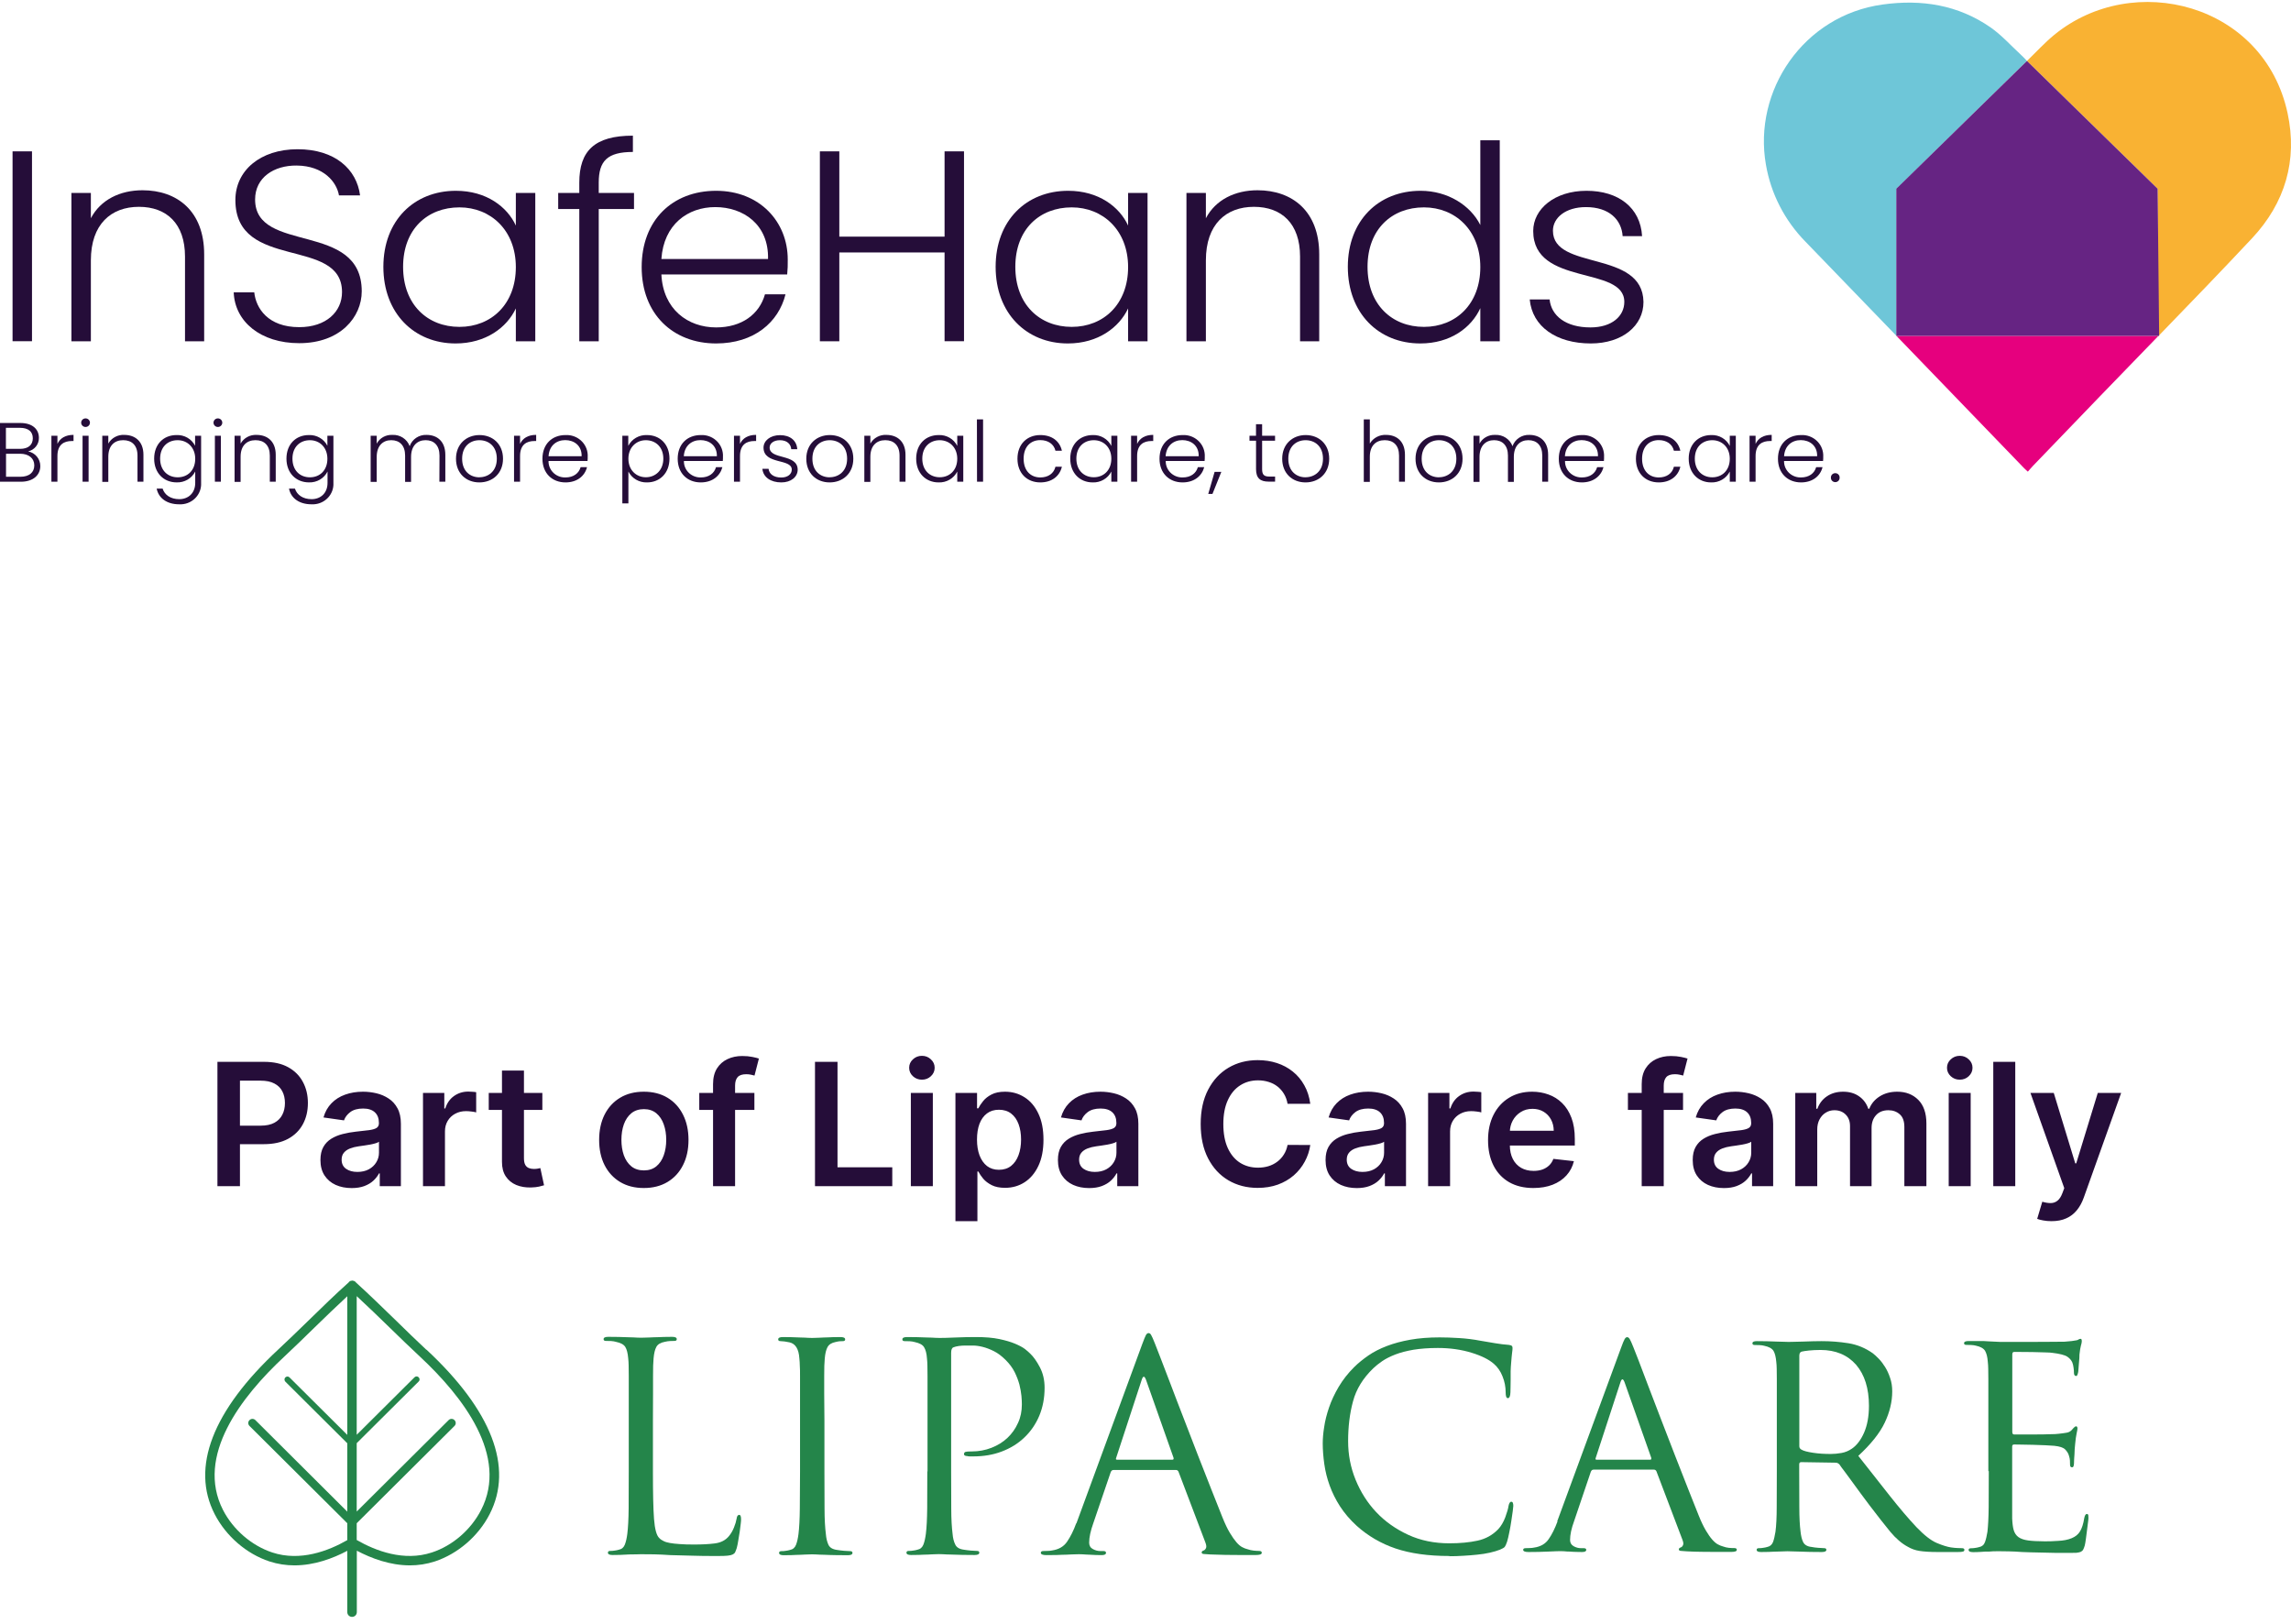 <svg width="268" height="190" viewBox="0 0 268 190" fill="none" xmlns="http://www.w3.org/2000/svg">
<path d="M25.435 138.748V124.202H30.889C32.007 124.202 32.944 124.41 33.702 124.827C34.464 125.244 35.039 125.817 35.428 126.546C35.821 127.27 36.017 128.094 36.017 129.017C36.017 129.95 35.821 130.779 35.428 131.503C35.035 132.228 34.455 132.798 33.688 133.215C32.92 133.627 31.976 133.833 30.854 133.833H27.239V131.667H30.499C31.152 131.667 31.687 131.553 32.104 131.326C32.52 131.098 32.828 130.786 33.027 130.388C33.231 129.99 33.332 129.534 33.332 129.017C33.332 128.501 33.231 128.047 33.027 127.654C32.828 127.261 32.518 126.955 32.097 126.738C31.68 126.515 31.142 126.404 30.484 126.404H28.07V138.748H25.435ZM41.136 138.968C40.445 138.968 39.822 138.845 39.268 138.598C38.719 138.347 38.283 137.978 37.961 137.49C37.644 137.003 37.485 136.401 37.485 135.686C37.485 135.071 37.599 134.562 37.826 134.159C38.054 133.757 38.364 133.435 38.757 133.194C39.15 132.952 39.592 132.77 40.085 132.647C40.582 132.519 41.096 132.427 41.626 132.37C42.265 132.303 42.784 132.244 43.181 132.192C43.579 132.135 43.868 132.05 44.048 131.936C44.233 131.818 44.325 131.636 44.325 131.39V131.347C44.325 130.812 44.166 130.398 43.849 130.104C43.532 129.811 43.075 129.664 42.478 129.664C41.849 129.664 41.349 129.801 40.98 130.076C40.615 130.35 40.369 130.675 40.241 131.049L37.841 130.708C38.03 130.045 38.342 129.491 38.778 129.046C39.214 128.596 39.746 128.26 40.376 128.037C41.006 127.81 41.702 127.696 42.464 127.696C42.99 127.696 43.513 127.758 44.034 127.881C44.555 128.004 45.03 128.208 45.461 128.492C45.892 128.771 46.238 129.152 46.498 129.635C46.763 130.118 46.896 130.722 46.896 131.446V138.748H44.424V137.249H44.339C44.183 137.552 43.963 137.836 43.679 138.101C43.399 138.362 43.047 138.572 42.62 138.733C42.199 138.89 41.704 138.968 41.136 138.968ZM41.804 137.079C42.32 137.079 42.767 136.977 43.146 136.773C43.525 136.565 43.816 136.29 44.02 135.949C44.228 135.608 44.332 135.237 44.332 134.834V133.549C44.252 133.615 44.114 133.677 43.92 133.733C43.731 133.79 43.518 133.84 43.281 133.883C43.044 133.925 42.81 133.963 42.578 133.996C42.346 134.029 42.145 134.058 41.974 134.081C41.591 134.133 41.247 134.219 40.944 134.337C40.641 134.455 40.402 134.621 40.227 134.834C40.052 135.043 39.964 135.312 39.964 135.644C39.964 136.117 40.137 136.475 40.483 136.716C40.828 136.958 41.269 137.079 41.804 137.079ZM49.481 138.748V127.838H51.974V129.657H52.088C52.287 129.027 52.627 128.542 53.11 128.201C53.598 127.855 54.154 127.682 54.779 127.682C54.922 127.682 55.08 127.689 55.255 127.704C55.435 127.713 55.584 127.73 55.703 127.753V130.118C55.594 130.08 55.421 130.047 55.184 130.019C54.952 129.986 54.727 129.969 54.51 129.969C54.041 129.969 53.619 130.071 53.245 130.275C52.876 130.473 52.585 130.75 52.372 131.106C52.159 131.461 52.052 131.87 52.052 132.334V138.748H49.481ZM63.444 127.838V129.827H57.173V127.838H63.444ZM58.721 125.225H61.292V135.466C61.292 135.812 61.344 136.077 61.449 136.262C61.557 136.442 61.7 136.565 61.875 136.631C62.05 136.697 62.244 136.731 62.457 136.731C62.618 136.731 62.765 136.719 62.897 136.695C63.035 136.671 63.139 136.65 63.21 136.631L63.643 138.641C63.506 138.688 63.309 138.74 63.054 138.797C62.803 138.854 62.495 138.887 62.13 138.897C61.486 138.916 60.906 138.819 60.39 138.606C59.874 138.388 59.465 138.052 59.162 137.597C58.863 137.142 58.717 136.574 58.721 135.892V125.225ZM75.314 138.961C74.249 138.961 73.325 138.726 72.544 138.258C71.763 137.789 71.157 137.133 70.726 136.29C70.3 135.447 70.087 134.463 70.087 133.336C70.087 132.209 70.3 131.222 70.726 130.374C71.157 129.526 71.763 128.868 72.544 128.4C73.325 127.931 74.249 127.696 75.314 127.696C76.379 127.696 77.303 127.931 78.084 128.4C78.865 128.868 79.469 129.526 79.895 130.374C80.326 131.222 80.541 132.209 80.541 133.336C80.541 134.463 80.326 135.447 79.895 136.29C79.469 137.133 78.865 137.789 78.084 138.258C77.303 138.726 76.379 138.961 75.314 138.961ZM75.328 136.901C75.906 136.901 76.389 136.742 76.777 136.425C77.165 136.103 77.454 135.672 77.644 135.133C77.838 134.593 77.935 133.991 77.935 133.329C77.935 132.661 77.838 132.057 77.644 131.517C77.454 130.973 77.165 130.54 76.777 130.218C76.389 129.896 75.906 129.735 75.328 129.735C74.736 129.735 74.244 129.896 73.851 130.218C73.463 130.54 73.171 130.973 72.977 131.517C72.788 132.057 72.693 132.661 72.693 133.329C72.693 133.991 72.788 134.593 72.977 135.133C73.171 135.672 73.463 136.103 73.851 136.425C74.244 136.742 74.736 136.901 75.328 136.901ZM88.249 127.838V129.827H81.8V127.838H88.249ZM83.412 138.748V126.809C83.412 126.075 83.564 125.464 83.867 124.976C84.175 124.489 84.587 124.124 85.103 123.883C85.619 123.641 86.192 123.52 86.821 123.52C87.266 123.52 87.662 123.556 88.007 123.627C88.353 123.698 88.609 123.762 88.775 123.819L88.263 125.807C88.154 125.774 88.017 125.741 87.851 125.708C87.686 125.67 87.501 125.651 87.297 125.651C86.819 125.651 86.481 125.767 86.282 125.999C86.088 126.226 85.99 126.553 85.99 126.979V138.748H83.412ZM95.337 138.748V124.202H97.972V136.539H104.378V138.748H95.337ZM106.551 138.748V127.838H109.123V138.748H106.551ZM107.844 126.29C107.437 126.29 107.087 126.155 106.793 125.885C106.499 125.611 106.353 125.282 106.353 124.898C106.353 124.51 106.499 124.181 106.793 123.911C107.087 123.636 107.437 123.499 107.844 123.499C108.256 123.499 108.606 123.636 108.895 123.911C109.189 124.181 109.336 124.51 109.336 124.898C109.336 125.282 109.189 125.611 108.895 125.885C108.606 126.155 108.256 126.29 107.844 126.29ZM111.766 142.838V127.838H114.295V129.642H114.444C114.576 129.377 114.763 129.096 115.005 128.797C115.246 128.494 115.573 128.236 115.985 128.023C116.397 127.805 116.923 127.696 117.562 127.696C118.405 127.696 119.165 127.912 119.842 128.343C120.523 128.769 121.063 129.401 121.461 130.239C121.863 131.072 122.065 132.095 122.065 133.307C122.065 134.505 121.868 135.523 121.475 136.361C121.082 137.199 120.547 137.838 119.87 138.279C119.193 138.719 118.426 138.939 117.569 138.939C116.944 138.939 116.425 138.835 116.013 138.627C115.602 138.418 115.27 138.168 115.019 137.874C114.773 137.576 114.581 137.294 114.444 137.029H114.337V142.838H111.766ZM114.288 133.293C114.288 133.999 114.387 134.616 114.586 135.147C114.79 135.677 115.081 136.091 115.46 136.39C115.843 136.683 116.307 136.83 116.852 136.83C117.42 136.83 117.896 136.678 118.279 136.375C118.663 136.068 118.951 135.649 119.146 135.118C119.344 134.583 119.444 133.975 119.444 133.293C119.444 132.616 119.347 132.015 119.153 131.489C118.959 130.963 118.67 130.552 118.286 130.253C117.903 129.955 117.424 129.806 116.852 129.806C116.302 129.806 115.836 129.95 115.452 130.239C115.069 130.528 114.778 130.933 114.579 131.454C114.385 131.974 114.288 132.588 114.288 133.293ZM127.406 138.968C126.714 138.968 126.092 138.845 125.538 138.598C124.988 138.347 124.553 137.978 124.231 137.49C123.914 137.003 123.755 136.401 123.755 135.686C123.755 135.071 123.869 134.562 124.096 134.159C124.323 133.757 124.633 133.435 125.026 133.194C125.419 132.952 125.862 132.77 126.354 132.647C126.852 132.519 127.365 132.427 127.896 132.37C128.535 132.303 129.053 132.244 129.451 132.192C129.849 132.135 130.138 132.05 130.317 131.936C130.502 131.818 130.594 131.636 130.594 131.39V131.347C130.594 130.812 130.436 130.398 130.119 130.104C129.801 129.811 129.344 129.664 128.748 129.664C128.118 129.664 127.619 129.801 127.249 130.076C126.885 130.35 126.638 130.675 126.511 131.049L124.11 130.708C124.299 130.045 124.612 129.491 125.048 129.046C125.483 128.596 126.016 128.26 126.646 128.037C127.275 127.81 127.971 127.696 128.734 127.696C129.259 127.696 129.782 127.758 130.303 127.881C130.824 128.004 131.3 128.208 131.731 128.492C132.162 128.771 132.507 129.152 132.768 129.635C133.033 130.118 133.165 130.722 133.165 131.446V138.748H130.694V137.249H130.609C130.452 137.552 130.232 137.836 129.948 138.101C129.669 138.362 129.316 138.572 128.89 138.733C128.469 138.89 127.974 138.968 127.406 138.968ZM128.073 137.079C128.589 137.079 129.037 136.977 129.415 136.773C129.794 136.565 130.085 136.29 130.289 135.949C130.497 135.608 130.602 135.237 130.602 134.834V133.549C130.521 133.615 130.384 133.677 130.19 133.733C130 133.79 129.787 133.84 129.55 133.883C129.314 133.925 129.079 133.963 128.847 133.996C128.615 134.029 128.414 134.058 128.244 134.081C127.86 134.133 127.517 134.219 127.214 134.337C126.911 134.455 126.672 134.621 126.496 134.834C126.321 135.043 126.234 135.312 126.234 135.644C126.234 136.117 126.406 136.475 126.752 136.716C127.098 136.958 127.538 137.079 128.073 137.079ZM153.276 129.11H150.619C150.544 128.674 150.404 128.288 150.2 127.952C149.997 127.611 149.743 127.322 149.44 127.086C149.137 126.849 148.792 126.671 148.403 126.553C148.02 126.43 147.606 126.368 147.161 126.368C146.37 126.368 145.669 126.567 145.058 126.965C144.447 127.358 143.969 127.936 143.624 128.698C143.278 129.455 143.105 130.381 143.105 131.475C143.105 132.588 143.278 133.525 143.624 134.287C143.974 135.045 144.452 135.618 145.058 136.006C145.669 136.39 146.367 136.581 147.153 136.581C147.589 136.581 147.996 136.525 148.375 136.411C148.759 136.293 149.102 136.12 149.405 135.892C149.713 135.665 149.971 135.386 150.179 135.054C150.392 134.723 150.539 134.344 150.619 133.918L153.276 133.932C153.176 134.624 152.961 135.272 152.629 135.878C152.303 136.484 151.874 137.019 151.344 137.483C150.813 137.943 150.193 138.302 149.483 138.563C148.773 138.819 147.984 138.946 147.118 138.946C145.839 138.946 144.698 138.65 143.695 138.059C142.691 137.467 141.9 136.612 141.322 135.495C140.745 134.377 140.456 133.037 140.456 131.475C140.456 129.908 140.747 128.568 141.33 127.455C141.912 126.338 142.705 125.483 143.709 124.891C144.713 124.299 145.849 124.003 147.118 124.003C147.928 124.003 148.68 124.117 149.376 124.344C150.072 124.571 150.693 124.905 151.237 125.346C151.782 125.781 152.229 126.316 152.58 126.951C152.935 127.58 153.167 128.3 153.276 129.11ZM158.714 138.968C158.023 138.968 157.4 138.845 156.846 138.598C156.297 138.347 155.861 137.978 155.539 137.49C155.222 137.003 155.064 136.401 155.064 135.686C155.064 135.071 155.177 134.562 155.404 134.159C155.632 133.757 155.942 133.435 156.335 133.194C156.728 132.952 157.171 132.77 157.663 132.647C158.16 132.519 158.674 132.427 159.204 132.37C159.843 132.303 160.362 132.244 160.76 132.192C161.157 132.135 161.446 132.05 161.626 131.936C161.811 131.818 161.903 131.636 161.903 131.39V131.347C161.903 130.812 161.744 130.398 161.427 130.104C161.11 129.811 160.653 129.664 160.056 129.664C159.427 129.664 158.927 129.801 158.558 130.076C158.193 130.35 157.947 130.675 157.819 131.049L155.419 130.708C155.608 130.045 155.921 129.491 156.356 129.046C156.792 128.596 157.324 128.26 157.954 128.037C158.584 127.81 159.28 127.696 160.042 127.696C160.568 127.696 161.091 127.758 161.612 127.881C162.133 128.004 162.609 128.208 163.039 128.492C163.47 128.771 163.816 129.152 164.076 129.635C164.342 130.118 164.474 130.722 164.474 131.446V138.748H162.002V137.249H161.917C161.761 137.552 161.541 137.836 161.257 138.101C160.977 138.362 160.625 138.572 160.199 138.733C159.777 138.89 159.282 138.968 158.714 138.968ZM159.382 137.079C159.898 137.079 160.345 136.977 160.724 136.773C161.103 136.565 161.394 136.29 161.598 135.949C161.806 135.608 161.91 135.237 161.91 134.834V133.549C161.83 133.615 161.692 133.677 161.498 133.733C161.309 133.79 161.096 133.84 160.859 133.883C160.622 133.925 160.388 133.963 160.156 133.996C159.924 134.029 159.723 134.058 159.552 134.081C159.169 134.133 158.825 134.219 158.522 134.337C158.219 134.455 157.98 134.621 157.805 134.834C157.63 135.043 157.542 135.312 157.542 135.644C157.542 136.117 157.715 136.475 158.061 136.716C158.406 136.958 158.847 137.079 159.382 137.079ZM167.059 138.748V127.838H169.552V129.657H169.666C169.865 129.027 170.206 128.542 170.689 128.201C171.176 127.855 171.733 127.682 172.358 127.682C172.5 127.682 172.658 127.689 172.833 127.704C173.013 127.713 173.163 127.73 173.281 127.753V130.118C173.172 130.08 172.999 130.047 172.762 130.019C172.53 129.986 172.306 129.969 172.088 129.969C171.619 129.969 171.198 130.071 170.824 130.275C170.454 130.473 170.163 130.75 169.95 131.106C169.737 131.461 169.63 131.87 169.63 132.334V138.748H167.059ZM179.369 138.961C178.276 138.961 177.331 138.733 176.536 138.279C175.745 137.82 175.136 137.171 174.71 136.333C174.284 135.49 174.071 134.498 174.071 133.357C174.071 132.235 174.284 131.25 174.71 130.402C175.141 129.55 175.742 128.887 176.514 128.414C177.286 127.936 178.193 127.696 179.234 127.696C179.907 127.696 180.541 127.805 181.138 128.023C181.739 128.236 182.269 128.568 182.729 129.017C183.193 129.467 183.557 130.04 183.822 130.736C184.088 131.427 184.22 132.251 184.22 133.208V133.996H175.278V132.263H181.756C181.751 131.771 181.644 131.333 181.436 130.949C181.228 130.561 180.937 130.256 180.562 130.033C180.193 129.811 179.762 129.699 179.27 129.699C178.744 129.699 178.283 129.827 177.885 130.083C177.487 130.334 177.177 130.665 176.955 131.077C176.737 131.484 176.625 131.932 176.621 132.419V133.932C176.621 134.567 176.737 135.111 176.969 135.566C177.201 136.016 177.525 136.361 177.942 136.603C178.358 136.839 178.846 136.958 179.405 136.958C179.779 136.958 180.117 136.906 180.42 136.802C180.723 136.693 180.986 136.534 181.209 136.326C181.431 136.117 181.599 135.859 181.713 135.552L184.114 135.821C183.962 136.456 183.673 137.01 183.247 137.483C182.826 137.952 182.286 138.317 181.628 138.577C180.97 138.833 180.217 138.961 179.369 138.961ZM196.882 127.838V129.827H190.433V127.838H196.882ZM192.045 138.748V126.809C192.045 126.075 192.197 125.464 192.5 124.976C192.807 124.489 193.219 124.124 193.735 123.883C194.252 123.641 194.824 123.52 195.454 123.52C195.899 123.52 196.295 123.556 196.64 123.627C196.986 123.698 197.242 123.762 197.407 123.819L196.896 125.807C196.787 125.774 196.65 125.741 196.484 125.708C196.318 125.67 196.134 125.651 195.93 125.651C195.452 125.651 195.113 125.767 194.914 125.999C194.72 126.226 194.623 126.553 194.623 126.979V138.748H192.045ZM201.663 138.968C200.972 138.968 200.349 138.845 199.795 138.598C199.246 138.347 198.811 137.978 198.489 137.49C198.171 137.003 198.013 136.401 198.013 135.686C198.013 135.071 198.126 134.562 198.354 134.159C198.581 133.757 198.891 133.435 199.284 133.194C199.677 132.952 200.12 132.77 200.612 132.647C201.109 132.519 201.623 132.427 202.153 132.37C202.793 132.303 203.311 132.244 203.709 132.192C204.107 132.135 204.395 132.05 204.575 131.936C204.76 131.818 204.852 131.636 204.852 131.39V131.347C204.852 130.812 204.694 130.398 204.376 130.104C204.059 129.811 203.602 129.664 203.006 129.664C202.376 129.664 201.876 129.801 201.507 130.076C201.143 130.35 200.896 130.675 200.768 131.049L198.368 130.708C198.557 130.045 198.87 129.491 199.305 129.046C199.741 128.596 200.274 128.26 200.903 128.037C201.533 127.81 202.229 127.696 202.991 127.696C203.517 127.696 204.04 127.758 204.561 127.881C205.082 128.004 205.558 128.208 205.989 128.492C206.42 128.771 206.765 129.152 207.026 129.635C207.291 130.118 207.423 130.722 207.423 131.446V138.748H204.952V137.249H204.866C204.71 137.552 204.49 137.836 204.206 138.101C203.927 138.362 203.574 138.572 203.148 138.733C202.726 138.89 202.232 138.968 201.663 138.968ZM202.331 137.079C202.847 137.079 203.295 136.977 203.673 136.773C204.052 136.565 204.343 136.29 204.547 135.949C204.755 135.608 204.859 135.237 204.859 134.834V133.549C204.779 133.615 204.642 133.677 204.447 133.733C204.258 133.79 204.045 133.84 203.808 133.883C203.571 133.925 203.337 133.963 203.105 133.996C202.873 134.029 202.672 134.058 202.501 134.081C202.118 134.133 201.775 134.219 201.472 134.337C201.169 134.455 200.929 134.621 200.754 134.834C200.579 135.043 200.491 135.312 200.491 135.644C200.491 136.117 200.664 136.475 201.01 136.716C201.356 136.958 201.796 137.079 202.331 137.079ZM210.009 138.748V127.838H212.466V129.692H212.594C212.821 129.067 213.197 128.579 213.723 128.229C214.249 127.874 214.876 127.696 215.605 127.696C216.344 127.696 216.966 127.876 217.473 128.236C217.984 128.591 218.344 129.077 218.553 129.692H218.666C218.908 129.086 219.315 128.603 219.888 128.243C220.465 127.879 221.15 127.696 221.94 127.696C222.944 127.696 223.763 128.014 224.398 128.648C225.032 129.283 225.349 130.208 225.349 131.425V138.748H222.771V131.823C222.771 131.146 222.591 130.651 222.232 130.338C221.872 130.021 221.431 129.863 220.911 129.863C220.29 129.863 219.805 130.057 219.455 130.445C219.109 130.829 218.936 131.328 218.936 131.944V138.748H216.415V131.716C216.415 131.153 216.244 130.703 215.903 130.367C215.567 130.031 215.127 129.863 214.582 129.863C214.213 129.863 213.877 129.957 213.574 130.147C213.271 130.331 213.029 130.594 212.849 130.935C212.67 131.271 212.58 131.664 212.58 132.114V138.748H210.009ZM227.958 138.748V127.838H230.529V138.748H227.958ZM229.25 126.29C228.843 126.29 228.493 126.155 228.199 125.885C227.906 125.611 227.759 125.282 227.759 124.898C227.759 124.51 227.906 124.181 228.199 123.911C228.493 123.636 228.843 123.499 229.25 123.499C229.662 123.499 230.013 123.636 230.301 123.911C230.595 124.181 230.742 124.51 230.742 124.898C230.742 125.282 230.595 125.611 230.301 125.885C230.013 126.155 229.662 126.29 229.25 126.29ZM235.744 124.202V138.748H233.173V124.202H235.744ZM239.985 142.838C239.635 142.838 239.311 142.81 239.012 142.753C238.719 142.701 238.484 142.64 238.309 142.569L238.906 140.566C239.28 140.675 239.614 140.727 239.907 140.722C240.201 140.717 240.459 140.625 240.681 140.445C240.909 140.27 241.1 139.976 241.257 139.564L241.477 138.975L237.521 127.838H240.248L242.762 136.077H242.876L245.397 127.838H248.132L243.764 140.069C243.56 140.646 243.29 141.141 242.954 141.553C242.618 141.97 242.206 142.287 241.718 142.505C241.235 142.727 240.658 142.838 239.985 142.838Z" fill="#250D39"/>
<g clip-path="url(#clip0_2318_1315)">
<path d="M49.872 157.879C48.705 156.795 47.538 155.647 46.358 154.498C44.801 152.989 43.206 151.428 41.624 149.996C41.624 149.996 41.624 149.983 41.624 149.97C41.611 149.957 41.585 149.944 41.572 149.931C41.52 149.893 41.468 149.854 41.404 149.828C41.391 149.828 41.365 149.828 41.339 149.815C41.3 149.815 41.261 149.802 41.222 149.79C41.222 149.79 41.222 149.79 41.209 149.79C41.17 149.79 41.131 149.79 41.092 149.815C41.079 149.815 41.053 149.815 41.041 149.828C41.028 149.828 41.014 149.828 40.989 149.828C40.963 149.828 40.95 149.854 40.924 149.867C40.885 149.893 40.846 149.919 40.807 149.957C40.807 149.957 40.807 149.97 40.807 149.983C39.225 151.402 37.617 152.963 36.074 154.473C34.894 155.621 33.713 156.769 32.546 157.853C24.856 165 22.301 171.657 25.115 177.114C26.438 179.682 28.824 181.746 31.509 182.636C32.494 182.958 33.48 183.1 34.44 183.1C36.774 183.1 38.94 182.288 40.626 181.397V188.57C40.626 188.88 40.872 189.125 41.183 189.125C41.494 189.125 41.741 188.88 41.741 188.57V181.385C43.44 182.275 45.605 183.1 47.953 183.1C48.912 183.1 49.898 182.958 50.883 182.636C53.555 181.746 55.954 179.694 57.277 177.114C60.091 171.644 57.536 164.987 49.885 157.866M31.846 181.591C29.434 180.791 27.281 178.933 26.088 176.624C22.859 170.315 28.202 163.387 33.26 158.678C34.427 157.582 35.62 156.434 36.8 155.273C38.058 154.047 39.342 152.808 40.626 151.622V167.838L33.869 161.117C33.739 160.975 33.519 160.975 33.376 161.117C33.246 161.246 33.246 161.465 33.376 161.607L40.626 168.819V176.818L29.875 166.11C29.68 165.916 29.382 165.916 29.187 166.11C28.993 166.303 28.993 166.6 29.187 166.793L40.626 178.172V180.146C38.421 181.41 35.114 182.675 31.846 181.591ZM56.278 176.624C55.085 178.946 52.932 180.804 50.52 181.591C47.239 182.675 43.932 181.397 41.728 180.133V178.172L53.166 166.793C53.36 166.6 53.36 166.303 53.166 166.11C52.971 165.916 52.673 165.916 52.478 166.11L41.728 176.805V168.806L48.977 161.594C49.12 161.465 49.12 161.246 48.977 161.104C48.847 160.962 48.627 160.962 48.484 161.104L41.728 167.825V151.609C43.012 152.796 44.309 154.047 45.579 155.285C46.773 156.447 47.953 157.595 49.12 158.678C54.177 163.387 59.52 170.328 56.278 176.624Z" fill="#24854A"/>
<path d="M76.379 166.187V172.186C76.379 174.663 76.418 176.495 76.508 177.682C76.599 178.869 76.807 179.617 77.118 179.901C77.248 180.043 77.416 180.159 77.611 180.249C77.805 180.352 78.052 180.43 78.363 180.481C78.674 180.533 79.05 180.585 79.517 180.61C79.984 180.649 80.542 180.662 81.19 180.662C82.098 180.662 82.902 180.623 83.615 180.533C84.328 180.443 84.886 180.159 85.288 179.656C85.508 179.385 85.703 179.062 85.859 178.675C86.014 178.288 86.118 177.94 86.17 177.63C86.209 177.334 86.312 177.192 86.481 177.192C86.611 177.192 86.689 177.359 86.689 177.695C86.689 177.785 86.689 177.966 86.65 178.237C86.624 178.508 86.585 178.817 86.533 179.153C86.481 179.488 86.416 179.836 86.364 180.185C86.312 180.533 86.248 180.83 86.183 181.075C86.118 181.281 86.053 181.436 86.001 181.552C85.949 181.668 85.846 181.759 85.716 181.823C85.586 181.888 85.379 181.939 85.12 181.965C84.86 181.991 84.51 182.004 84.056 182.004C82.837 182.004 81.774 182.004 80.866 181.965C79.958 181.939 79.154 181.926 78.428 181.901C77.702 181.849 77.066 181.823 76.534 181.81C75.99 181.81 75.471 181.797 74.978 181.797C74.913 181.797 74.745 181.797 74.485 181.81C74.226 181.81 73.928 181.823 73.591 181.823C73.253 181.849 72.903 181.862 72.553 181.875C72.203 181.875 71.905 181.888 71.658 181.888C71.295 181.888 71.114 181.797 71.114 181.617C71.114 181.475 71.204 181.41 71.386 181.41C71.542 181.41 71.71 181.41 71.892 181.372C72.073 181.346 72.242 181.32 72.397 181.268C72.735 181.204 72.968 180.997 73.098 180.662C73.228 180.327 73.318 179.914 73.383 179.411C73.474 178.688 73.526 177.695 73.539 176.43C73.539 175.166 73.552 173.721 73.552 172.096V160.949C73.552 160.446 73.552 160.033 73.539 159.736C73.539 159.427 73.513 159.143 73.487 158.872C73.435 158.291 73.331 157.853 73.15 157.556C72.968 157.259 72.592 157.066 72.034 156.95C71.892 156.911 71.71 156.872 71.477 156.859C71.243 156.859 71.036 156.846 70.88 156.846C70.699 156.846 70.608 156.782 70.608 156.64C70.608 156.459 70.79 156.369 71.153 156.369C71.542 156.369 71.944 156.369 72.372 156.382C72.8 156.395 73.202 156.408 73.578 156.421C73.954 156.421 74.265 156.447 74.524 156.459C74.784 156.459 74.939 156.472 74.978 156.472C75.017 156.472 75.199 156.472 75.484 156.459C75.782 156.459 76.119 156.434 76.496 156.421C76.885 156.421 77.274 156.395 77.663 156.382C78.052 156.382 78.376 156.369 78.622 156.369C78.985 156.369 79.167 156.459 79.167 156.64C79.167 156.782 79.076 156.846 78.895 156.846C78.778 156.846 78.622 156.846 78.402 156.859C78.181 156.872 77.974 156.898 77.779 156.95C77.287 157.04 76.949 157.234 76.781 157.543C76.612 157.853 76.508 158.291 76.457 158.872C76.431 159.143 76.418 159.427 76.405 159.736C76.405 160.033 76.392 160.446 76.392 160.949V162.962" fill="#24854A"/>
<path d="M96.441 166.187V172.122C96.441 173.734 96.441 175.192 96.454 176.456C96.454 177.721 96.519 178.727 96.61 179.437C96.648 179.927 96.752 180.352 96.908 180.688C97.064 181.023 97.401 181.23 97.919 181.294C98.166 181.333 98.438 181.372 98.749 181.397C99.061 181.423 99.281 181.436 99.45 181.436C99.631 181.436 99.722 181.501 99.722 181.643C99.722 181.823 99.54 181.914 99.177 181.914C98.698 181.914 98.231 181.914 97.751 181.901C97.271 181.901 96.843 181.875 96.441 181.862C96.039 181.862 95.715 181.836 95.455 181.823C95.196 181.823 95.04 181.81 95.001 181.81C94.963 181.81 94.807 181.81 94.548 181.823C94.288 181.823 93.99 181.849 93.653 181.862C93.316 181.862 92.966 181.888 92.602 181.901C92.239 181.901 91.941 181.914 91.682 181.914C91.319 181.914 91.137 181.823 91.137 181.643C91.137 181.501 91.228 181.436 91.409 181.436C91.565 181.436 91.734 181.436 91.915 181.397C92.097 181.372 92.265 181.346 92.421 181.294C92.758 181.23 92.991 181.023 93.121 180.688C93.251 180.352 93.342 179.94 93.406 179.437C93.497 178.714 93.549 177.721 93.562 176.456C93.562 175.192 93.588 173.747 93.588 172.122V160.975C93.588 160.472 93.588 160.059 93.562 159.762C93.562 159.453 93.536 159.169 93.51 158.898C93.445 157.801 93.056 157.169 92.356 157.014C92.174 156.976 91.98 156.937 91.785 156.911C91.578 156.885 91.422 156.872 91.305 156.872C91.124 156.872 91.033 156.808 91.033 156.666C91.033 156.485 91.215 156.395 91.578 156.395C91.85 156.395 92.174 156.395 92.564 156.408C92.953 156.421 93.316 156.434 93.653 156.447C93.99 156.447 94.288 156.472 94.548 156.485C94.807 156.485 94.963 156.498 95.001 156.498C95.04 156.498 95.196 156.498 95.455 156.485C95.715 156.485 96.013 156.46 96.35 156.447C96.687 156.447 97.037 156.421 97.401 156.408C97.764 156.408 98.062 156.395 98.321 156.395C98.684 156.395 98.866 156.485 98.866 156.666C98.866 156.808 98.775 156.872 98.594 156.872C98.477 156.872 98.36 156.872 98.231 156.885C98.101 156.898 97.945 156.924 97.738 156.976C97.284 157.066 96.973 157.259 96.804 157.569C96.635 157.879 96.532 158.317 96.48 158.898C96.454 159.169 96.441 159.453 96.428 159.762C96.428 160.059 96.415 160.472 96.415 160.975V162.988" fill="#24854A"/>
<path d="M108.501 172.122V160.975C108.501 160.472 108.501 160.059 108.488 159.762C108.488 159.453 108.463 159.169 108.437 158.898C108.398 158.317 108.281 157.879 108.099 157.582C107.918 157.285 107.542 157.092 106.984 156.976C106.841 156.937 106.66 156.898 106.426 156.885C106.193 156.885 105.986 156.872 105.83 156.872C105.648 156.872 105.558 156.808 105.558 156.666C105.558 156.485 105.739 156.395 106.102 156.395C106.478 156.395 106.893 156.395 107.308 156.408C107.723 156.421 108.125 156.434 108.488 156.447C108.865 156.447 109.176 156.472 109.435 156.485C109.695 156.485 109.863 156.498 109.928 156.498C110.317 156.498 110.914 156.485 111.756 156.447C112.586 156.408 113.403 156.395 114.195 156.395C115.258 156.395 116.153 156.472 116.892 156.627C117.631 156.782 118.241 156.963 118.733 157.169C119.226 157.376 119.615 157.582 119.888 157.788C120.16 158.008 120.367 158.175 120.497 158.317C120.886 158.679 121.262 159.207 121.638 159.917C122.014 160.627 122.196 161.426 122.196 162.33C122.196 163.516 121.988 164.613 121.573 165.606C121.158 166.587 120.575 167.438 119.823 168.148C119.084 168.858 118.202 169.399 117.177 169.786C116.166 170.173 115.05 170.354 113.857 170.354H113.494C113.352 170.354 113.235 170.354 113.144 170.315C113.053 170.315 112.975 170.302 112.885 170.264C112.807 170.225 112.768 170.173 112.768 170.083C112.768 169.954 112.833 169.864 112.95 169.825C113.079 169.786 113.313 169.774 113.676 169.774C114.493 169.774 115.258 169.632 115.984 169.348C116.71 169.064 117.333 168.677 117.852 168.187C118.37 167.696 118.785 167.116 119.084 166.445C119.395 165.787 119.537 165.052 119.537 164.278C119.537 164.007 119.524 163.671 119.486 163.271C119.447 162.871 119.369 162.433 119.252 161.955C119.122 161.478 118.941 161.001 118.695 160.498C118.448 160.007 118.098 159.53 117.644 159.078C117.19 158.627 116.736 158.279 116.269 158.046C115.803 157.814 115.362 157.646 114.947 157.543C114.532 157.44 114.156 157.388 113.805 157.388H112.988C112.69 157.388 112.418 157.401 112.158 157.44C111.899 157.479 111.692 157.53 111.536 157.595C111.354 157.659 111.264 157.879 111.264 158.24V172.096C111.264 173.708 111.264 175.166 111.277 176.431C111.277 177.695 111.341 178.701 111.432 179.411C111.471 179.901 111.575 180.327 111.744 180.662C111.899 180.998 112.236 181.204 112.755 181.268C113.001 181.307 113.274 181.346 113.585 181.372C113.896 181.397 114.117 181.41 114.285 181.41C114.467 181.41 114.558 181.475 114.558 181.617C114.558 181.797 114.376 181.888 114.013 181.888C113.533 181.888 113.066 181.888 112.586 181.875C112.107 181.862 111.679 181.849 111.277 181.836C110.875 181.836 110.55 181.81 110.291 181.797C110.032 181.797 109.876 181.785 109.837 181.785C109.811 181.785 109.682 181.785 109.435 181.797C109.189 181.797 108.89 181.823 108.553 181.836C108.216 181.836 107.866 181.862 107.503 181.875C107.14 181.875 106.841 181.888 106.582 181.888C106.219 181.888 106.037 181.797 106.037 181.617C106.037 181.475 106.128 181.41 106.31 181.41C106.465 181.41 106.634 181.41 106.816 181.372C106.997 181.346 107.166 181.32 107.321 181.268C107.658 181.204 107.892 180.998 108.022 180.662C108.151 180.327 108.242 179.914 108.307 179.411C108.398 178.688 108.45 177.695 108.463 176.431C108.463 175.166 108.475 173.721 108.475 172.096" fill="#24854A"/>
<path d="M125.918 178.185L133.608 157.246C133.815 156.692 133.958 156.33 134.049 156.163C134.14 156.008 134.243 155.931 134.36 155.931C134.477 155.931 134.581 156.008 134.658 156.15C134.749 156.292 134.892 156.627 135.099 157.143C135.19 157.363 135.398 157.904 135.722 158.743C136.046 159.582 136.448 160.614 136.915 161.852C137.382 163.078 137.887 164.42 138.458 165.877C139.016 167.335 139.586 168.78 140.131 170.212C140.689 171.644 141.22 172.999 141.726 174.276C142.232 175.553 142.66 176.624 142.997 177.475C143.295 178.211 143.581 178.83 143.866 179.295C144.151 179.772 144.411 180.133 144.644 180.404C144.877 180.675 145.111 180.868 145.318 180.972C145.539 181.088 145.733 181.165 145.915 181.204C146.161 181.294 146.408 181.346 146.641 181.372C146.875 181.397 147.082 181.41 147.264 181.41C147.484 181.41 147.601 181.475 147.601 181.617C147.601 181.733 147.536 181.797 147.393 181.836C147.264 181.875 147.095 181.888 146.913 181.888H144.929C144.449 181.888 143.918 181.888 143.334 181.875C142.764 181.862 142.18 181.849 141.583 181.823C141.272 181.797 141.013 181.784 140.844 181.772C140.663 181.772 140.572 181.694 140.572 181.591C140.572 181.488 140.65 181.397 140.805 181.359C140.922 181.32 141.013 181.217 141.078 181.075C141.143 180.933 141.117 180.727 141.013 180.443L137.862 172.147C137.797 172.005 137.693 171.941 137.55 171.941H130.262C130.106 171.941 129.99 172.031 129.925 172.212L127.889 178.185C127.578 179.062 127.409 179.811 127.409 180.443C127.409 180.778 127.552 181.036 127.837 181.191C128.122 181.346 128.408 181.423 128.706 181.423H129.043C129.277 181.423 129.38 181.488 129.38 181.63C129.38 181.81 129.212 181.901 128.874 181.901C128.667 181.901 128.434 181.901 128.161 181.888C127.889 181.875 127.63 181.862 127.383 181.849C127.137 181.849 126.903 181.823 126.683 181.81C126.462 181.81 126.32 181.797 126.229 181.797C126.138 181.797 125.97 181.797 125.71 181.81C125.451 181.81 125.14 181.836 124.777 181.849C124.413 181.849 124.024 181.875 123.622 181.888C123.22 181.888 122.805 181.901 122.403 181.901C121.975 181.901 121.755 181.81 121.755 181.63C121.755 181.488 121.859 181.423 122.066 181.423C122.183 181.423 122.338 181.423 122.546 181.41C122.753 181.41 122.922 181.385 123.052 181.359C123.843 181.243 124.439 180.907 124.828 180.327C125.217 179.759 125.581 179.049 125.892 178.185M130.664 170.741H137.135C137.278 170.741 137.317 170.664 137.278 170.509L134.062 161.401C133.88 160.91 133.712 160.91 133.556 161.401L130.573 170.509C130.508 170.664 130.534 170.741 130.677 170.741" fill="#24854A"/>
<path d="M169.543 182.004C167.066 182.004 164.978 181.707 163.254 181.126C161.542 180.546 160.024 179.656 158.715 178.482C157.924 177.759 157.275 176.998 156.756 176.198C156.238 175.398 155.836 174.573 155.537 173.747C155.239 172.921 155.032 172.083 154.915 171.244C154.798 170.406 154.733 169.593 154.733 168.819C154.733 168.277 154.785 167.632 154.902 166.909C155.006 166.187 155.2 165.426 155.473 164.626C155.745 163.826 156.121 163.026 156.601 162.213C157.081 161.401 157.69 160.626 158.403 159.917C158.883 159.44 159.441 158.988 160.076 158.549C160.712 158.111 161.425 157.75 162.242 157.44C163.046 157.13 163.967 156.885 164.978 156.705C165.99 156.524 167.144 156.434 168.402 156.434C169.063 156.434 169.816 156.459 170.671 156.511C171.527 156.563 172.357 156.666 173.161 156.821C173.797 156.924 174.38 157.027 174.912 157.117C175.444 157.208 175.975 157.272 176.507 157.311C176.689 157.337 176.793 157.375 176.857 157.427C176.909 157.479 176.935 157.569 176.935 157.672C176.935 157.801 176.922 157.995 176.883 158.24C176.844 158.485 176.818 158.911 176.767 159.491C176.741 159.749 176.728 160.046 176.715 160.394C176.715 160.73 176.715 161.065 176.715 161.388C176.715 161.71 176.715 162.007 176.702 162.265C176.702 162.523 176.689 162.716 176.689 162.858C176.676 163.31 176.572 163.542 176.39 163.542C176.209 163.542 176.131 163.31 176.131 162.858C176.131 162.226 176.014 161.607 175.768 161.001C175.535 160.394 175.184 159.904 174.756 159.53C174.186 159.027 173.317 158.588 172.137 158.227C170.957 157.866 169.647 157.672 168.195 157.672C167.105 157.672 166.146 157.75 165.341 157.879C164.537 158.02 163.824 158.201 163.228 158.433C162.631 158.665 162.112 158.924 161.697 159.207C161.282 159.491 160.932 159.775 160.647 160.046C159.441 161.207 158.65 162.497 158.274 163.916C157.885 165.348 157.703 166.896 157.703 168.574C157.703 170.148 157.988 171.644 158.572 173.076C159.156 174.508 159.96 175.785 160.997 176.882C162.035 177.979 163.28 178.856 164.732 179.527C166.184 180.198 167.792 180.52 169.543 180.52C170.788 180.52 171.89 180.417 172.837 180.21C173.784 180.004 174.588 179.565 175.249 178.882C175.599 178.507 175.872 178.043 176.092 177.463C176.3 176.895 176.429 176.443 176.468 176.147C176.533 175.824 176.637 175.656 176.792 175.656C176.883 175.656 176.948 175.708 176.974 175.798C177.013 175.901 177.026 176.005 177.026 176.147C177.026 176.211 177 176.418 176.961 176.753C176.922 177.088 176.857 177.475 176.792 177.914C176.728 178.353 176.65 178.791 176.559 179.23C176.468 179.682 176.39 180.043 176.3 180.327C176.196 180.636 176.105 180.83 176.027 180.933C175.95 181.036 175.755 181.139 175.457 181.268C175.133 181.397 174.731 181.513 174.277 181.617C173.823 181.72 173.33 181.797 172.798 181.849C172.267 181.901 171.735 181.952 171.177 181.978C170.62 182.017 170.075 182.03 169.556 182.03" fill="#24854A"/>
<path d="M182.161 177.953L189.618 157.685C189.813 157.143 189.955 156.795 190.046 156.64C190.137 156.485 190.228 156.408 190.344 156.408C190.461 156.408 190.552 156.485 190.643 156.627C190.734 156.769 190.876 157.092 191.071 157.582C191.161 157.801 191.369 158.317 191.68 159.13C191.991 159.943 192.38 160.949 192.821 162.136C193.275 163.323 193.768 164.626 194.313 166.032C194.857 167.451 195.402 168.845 195.934 170.225C196.465 171.605 196.984 172.921 197.477 174.16C197.97 175.398 198.372 176.43 198.709 177.256C198.994 177.979 199.28 178.559 199.552 179.024C199.824 179.475 200.071 179.836 200.304 180.094C200.538 180.352 200.758 180.546 200.966 180.649C201.173 180.765 201.355 180.83 201.536 180.881C201.77 180.972 202.016 181.023 202.236 181.049C202.47 181.075 202.664 181.075 202.846 181.075C203.066 181.075 203.17 181.139 203.17 181.268C203.17 181.372 203.105 181.449 202.976 181.475C202.846 181.514 202.69 181.526 202.522 181.526H200.602C200.136 181.526 199.617 181.526 199.059 181.514C198.502 181.514 197.944 181.488 197.373 181.462C197.075 181.436 196.829 181.423 196.66 181.41C196.478 181.41 196.388 181.333 196.388 181.23C196.388 181.126 196.465 181.049 196.621 180.997C196.738 180.959 196.816 180.868 196.88 180.727C196.945 180.585 196.919 180.391 196.816 180.12L193.768 172.096C193.703 171.967 193.612 171.902 193.47 171.902H186.415C186.259 171.902 186.156 171.992 186.091 172.16L184.133 177.94C183.821 178.791 183.666 179.514 183.666 180.133C183.666 180.456 183.808 180.701 184.081 180.856C184.353 181.01 184.638 181.088 184.911 181.088H185.235C185.455 181.088 185.559 181.152 185.559 181.281C185.559 181.449 185.404 181.539 185.066 181.539C184.872 181.539 184.638 181.539 184.379 181.526C184.12 181.526 183.86 181.501 183.627 181.488C183.38 181.488 183.16 181.475 182.953 181.449C182.745 181.449 182.602 181.436 182.512 181.436C182.421 181.436 182.252 181.436 182.006 181.449C181.759 181.462 181.448 181.475 181.098 181.488C180.748 181.501 180.372 181.514 179.983 181.526C179.581 181.526 179.192 181.539 178.803 181.539C178.388 181.539 178.18 181.449 178.18 181.281C178.18 181.152 178.284 181.088 178.478 181.088C178.595 181.088 178.738 181.088 178.945 181.075C179.14 181.075 179.308 181.049 179.438 181.023C180.203 180.92 180.787 180.585 181.163 180.03C181.552 179.475 181.889 178.791 182.2 177.953M186.765 170.741H193.029C193.159 170.741 193.197 170.664 193.159 170.509L190.046 161.697C189.865 161.22 189.709 161.22 189.553 161.697L186.674 170.509C186.61 170.664 186.636 170.741 186.765 170.741Z" fill="#24854A"/>
<path d="M207.852 172.07V161.285C207.852 160.794 207.852 160.407 207.839 160.111C207.839 159.814 207.813 159.543 207.787 159.285C207.735 158.717 207.631 158.291 207.463 158.008C207.281 157.724 206.931 157.53 206.373 157.414C206.243 157.375 206.062 157.35 205.829 157.337C205.595 157.337 205.414 157.324 205.258 157.324C205.089 157.324 204.999 157.259 204.999 157.13C204.999 156.95 205.167 156.872 205.517 156.872C205.867 156.872 206.282 156.872 206.697 156.885C207.112 156.898 207.501 156.911 207.865 156.924C208.228 156.924 208.526 156.95 208.785 156.95C209.032 156.95 209.187 156.963 209.226 156.963C209.317 156.963 209.512 156.963 209.836 156.95C210.147 156.95 210.51 156.937 210.912 156.924C211.314 156.911 211.716 156.898 212.105 156.885C212.494 156.885 212.831 156.872 213.091 156.872C214.141 156.872 215.179 156.95 216.229 157.117C217.267 157.285 218.226 157.685 219.095 158.304C219.29 158.459 219.523 158.666 219.782 158.937C220.042 159.207 220.288 159.53 220.522 159.904C220.755 160.278 220.95 160.704 221.105 161.181C221.274 161.659 221.352 162.188 221.352 162.755C221.352 163.968 221.053 165.194 220.47 166.419C219.886 167.645 218.849 168.935 217.383 170.29C218.732 172.005 219.977 173.579 221.092 174.998C222.207 176.405 223.245 177.63 224.205 178.649C225.099 179.578 225.89 180.198 226.565 180.481C227.239 180.765 227.797 180.933 228.212 180.998C228.523 181.036 228.782 181.075 229.003 181.075C229.223 181.075 229.392 181.088 229.496 181.088C229.69 181.088 229.794 181.152 229.794 181.281C229.794 181.385 229.742 181.462 229.625 181.488C229.522 181.526 229.314 181.539 229.003 181.539H226.669C225.748 181.539 225.035 181.488 224.542 181.41C224.036 181.333 223.582 181.165 223.167 180.92C222.467 180.546 221.792 179.965 221.131 179.178C220.47 178.379 219.679 177.359 218.732 176.121C218.382 175.656 218.032 175.192 217.682 174.715C217.331 174.237 217.007 173.773 216.683 173.347C216.372 172.908 216.073 172.509 215.801 172.147C215.529 171.786 215.308 171.502 215.166 171.283C215.036 171.154 214.893 171.089 214.738 171.089L210.705 171.025C210.549 171.025 210.471 171.115 210.471 171.283V172.07C210.471 173.631 210.471 175.037 210.484 176.263C210.484 177.488 210.536 178.456 210.627 179.153C210.679 179.63 210.769 180.043 210.925 180.365C211.081 180.688 211.405 180.894 211.911 180.946C212.144 180.997 212.416 181.023 212.715 181.049C213.013 181.075 213.233 181.088 213.389 181.088C213.558 181.088 213.648 181.152 213.648 181.281C213.648 181.449 213.467 181.539 213.117 181.539C212.663 181.539 212.196 181.539 211.742 181.526C211.288 181.514 210.86 181.501 210.484 181.488C210.095 181.488 209.784 181.462 209.537 181.462C209.278 181.462 209.135 181.449 209.097 181.449C208.63 181.462 208.241 181.488 207.916 181.488C207.592 181.488 207.255 181.514 206.892 181.526C206.542 181.526 206.243 181.539 206.01 181.539C205.66 181.539 205.491 181.449 205.491 181.281C205.491 181.152 205.582 181.088 205.751 181.088C205.906 181.088 206.062 181.088 206.243 181.049C206.425 181.023 206.581 180.997 206.736 180.946C207.06 180.881 207.281 180.688 207.411 180.365C207.527 180.043 207.618 179.63 207.696 179.153C207.787 178.456 207.839 177.488 207.839 176.263C207.839 175.037 207.852 173.631 207.852 172.07ZM210.484 158.498V169.167C210.484 169.335 210.562 169.464 210.718 169.554C210.964 169.709 211.405 169.825 212.079 169.928C212.741 170.032 213.441 170.07 214.167 170.07C214.556 170.07 214.971 170.032 215.412 169.954C215.853 169.877 216.255 169.709 216.631 169.451C217.202 169.064 217.682 168.432 218.058 167.58C218.434 166.716 218.628 165.671 218.628 164.432C218.628 162.394 218.122 160.794 217.124 159.633C216.112 158.485 214.725 157.904 212.961 157.904C212.455 157.904 212.014 157.93 211.612 157.969C211.21 158.008 210.938 158.059 210.756 158.098C210.575 158.162 210.497 158.291 210.497 158.485" fill="#24854A"/>
<path d="M232.595 172.07V161.284C232.595 160.794 232.595 160.407 232.582 160.11C232.582 159.814 232.556 159.543 232.53 159.272C232.491 158.704 232.374 158.278 232.206 157.995C232.024 157.711 231.674 157.517 231.13 157.401C231 157.362 230.818 157.337 230.585 157.324C230.351 157.324 230.157 157.311 230.014 157.311C229.846 157.311 229.755 157.246 229.755 157.117C229.755 156.95 229.923 156.859 230.287 156.859H231.467C231.882 156.859 232.271 156.859 232.647 156.898L233.996 156.963H237.562C238.444 156.963 239.274 156.963 240.052 156.95C240.83 156.95 241.323 156.937 241.517 156.937C242.153 156.898 242.619 156.834 242.931 156.769C243.021 156.756 243.099 156.717 243.164 156.666C243.229 156.627 243.307 156.601 243.398 156.601C243.488 156.601 243.527 156.705 243.527 156.898C243.527 157.014 243.488 157.182 243.423 157.401C243.359 157.633 243.307 157.969 243.255 158.433C243.255 158.524 243.255 158.666 243.242 158.859C243.229 159.053 243.216 159.272 243.19 159.491C243.164 159.723 243.151 159.943 243.138 160.149C243.125 160.356 243.112 160.497 243.086 160.588C243.06 160.678 243.034 160.755 243.008 160.833C242.97 160.91 242.931 160.949 242.866 160.949C242.684 160.949 242.606 160.807 242.606 160.523C242.606 160.42 242.606 160.239 242.568 160.007C242.542 159.775 242.49 159.556 242.412 159.349C242.295 159.091 242.101 158.872 241.815 158.678C241.53 158.498 240.947 158.343 240.078 158.24C239.948 158.214 239.65 158.201 239.196 158.188C238.742 158.175 238.249 158.162 237.756 158.149C237.251 158.149 236.784 158.137 236.369 158.137H235.591C235.461 158.137 235.396 158.24 235.396 158.459V167.464C235.396 167.683 235.461 167.787 235.591 167.787H238.068C238.651 167.787 239.196 167.787 239.728 167.761C240.259 167.761 240.609 167.735 240.817 167.709C241.206 167.671 241.53 167.619 241.764 167.58C242.01 167.542 242.204 167.425 242.36 167.258C242.594 166.974 242.762 166.832 242.853 166.832C242.957 166.832 243.021 166.922 243.021 167.09C243.021 167.193 242.983 167.387 242.918 167.683C242.853 167.967 242.801 168.38 242.749 168.922C242.723 169.09 242.71 169.283 242.697 169.49C242.697 169.696 242.671 169.902 242.671 170.109C242.658 170.315 242.645 170.496 242.632 170.664C242.632 170.818 242.619 170.935 242.619 171.012C242.619 171.141 242.619 171.283 242.581 171.425C242.555 171.567 242.49 171.631 242.386 171.631C242.23 171.631 242.153 171.528 242.153 171.334C242.153 171.154 242.153 170.986 242.14 170.831C242.14 170.676 242.088 170.483 242.023 170.264C241.958 170.019 241.815 169.786 241.595 169.554C241.374 169.322 240.947 169.18 240.311 169.115C240.091 169.103 239.753 169.077 239.287 169.051C238.807 169.025 238.327 169.012 237.834 168.999C237.341 168.999 236.887 168.986 236.459 168.974C236.032 168.974 235.759 168.961 235.617 168.961C235.461 168.961 235.383 169.038 235.383 169.193V177.617C235.409 178.185 235.461 178.637 235.565 178.985C235.668 179.32 235.85 179.604 236.122 179.798C236.395 179.991 236.771 180.12 237.251 180.185C237.73 180.249 238.379 180.288 239.183 180.288C239.624 180.288 240.142 180.288 240.752 180.236C241.362 180.21 241.893 180.107 242.334 179.927C242.775 179.746 243.099 179.488 243.32 179.127C243.54 178.766 243.709 178.249 243.813 177.579C243.877 177.256 243.981 177.088 244.111 177.088C244.215 177.088 244.279 177.14 244.292 177.256C244.292 177.359 244.305 177.475 244.305 177.579C244.305 177.643 244.292 177.811 244.253 178.082C244.215 178.353 244.176 178.662 244.137 178.998C244.098 179.333 244.046 179.669 244.007 180.004C243.968 180.327 243.916 180.585 243.877 180.765C243.813 180.985 243.748 181.152 243.683 181.268C243.618 181.384 243.514 181.462 243.385 181.526C243.255 181.578 243.086 181.604 242.892 181.63C242.697 181.63 242.438 181.642 242.101 181.642C240.856 181.642 239.779 181.642 238.872 181.604C237.964 181.591 237.199 181.565 236.563 181.539C235.928 181.488 235.409 181.475 234.994 181.462C234.579 181.462 234.255 181.449 234.008 181.449H233.581C233.334 181.449 233.049 181.449 232.699 181.488C232.374 181.488 232.037 181.488 231.687 181.526C231.337 181.552 231.039 181.552 230.805 181.552C230.455 181.552 230.287 181.462 230.287 181.294C230.287 181.165 230.377 181.101 230.546 181.101C230.702 181.101 230.87 181.088 231.039 181.062C231.207 181.036 231.376 181.01 231.532 180.959C231.856 180.894 232.089 180.701 232.206 180.365C232.323 180.043 232.413 179.643 232.491 179.165C232.569 178.469 232.621 177.501 232.634 176.276C232.634 175.05 232.647 173.644 232.647 172.083" fill="#24854A"/>
</g>
<path d="M237.112 7.128L221.844 22.076V39.283L211.201 28.268C208.771 25.793 207.16 22.657 206.579 19.274C205.049 10.613 210.971 1.8 220.223 0.529C224.771 -0.107 229.069 0.57 232.866 3.213C234.14 4.1 235.192 5.288 236.339 6.343C236.612 6.584 236.852 6.858 237.112 7.128Z" fill="#6EC6D8"/>
<path d="M252.497 39.283C250.207 41.644 247.92 44.005 245.633 46.372L237.836 54.47C237.629 54.686 237.44 54.918 237.216 55.169C237.005 54.972 236.859 54.851 236.729 54.712L221.84 39.283H252.497Z" fill="#E6007E"/>
<path d="M263.442 27.871C259.869 31.684 256.224 35.455 252.576 39.217L252.498 39.296H252.397V22.076L237.112 7.128C238.22 6.063 239.185 4.996 240.289 4.09C249.551 -3.509 264.855 0.405 267.604 13.256C268.783 18.753 267.311 23.741 263.442 27.871Z" fill="#F9B233"/>
<path d="M252.576 39.283H221.828V22.076L237.112 7.128L252.397 22.076L252.576 39.204V39.283Z" fill="#662483"/>
<path d="M1.469 17.704H3.743V39.912H1.469V17.704Z" fill="#250D39"/>
<path d="M21.642 30.006C21.642 26.162 19.498 24.192 16.25 24.192C13.001 24.192 10.63 26.225 10.63 30.451V39.919H8.355V22.572H10.63V25.526C11.767 23.366 14.04 22.254 16.672 22.254C20.7 22.254 23.884 24.669 23.884 29.752V39.919H21.642V30.006Z" fill="#250D39"/>
<path d="M35.007 40.141C30.459 40.141 27.47 37.599 27.34 34.2H29.744C29.939 36.043 31.336 38.267 35.007 38.267C38.158 38.267 40.01 36.456 40.01 34.168C40.01 27.623 27.535 31.754 27.535 23.398C27.535 19.966 30.427 17.456 34.812 17.456C39.198 17.456 41.732 19.808 42.121 22.858H39.653C39.393 21.301 37.866 19.395 34.715 19.363C32.051 19.331 29.842 20.761 29.842 23.334C29.842 29.752 42.316 25.812 42.316 34.073C42.316 37.085 39.815 40.141 35.007 40.141Z" fill="#250D39"/>
<path d="M53.326 22.317C56.9 22.317 59.336 24.192 60.343 26.384V22.572H62.617V39.919H60.343V36.075C59.303 38.298 56.834 40.173 53.294 40.173C48.453 40.173 44.847 36.646 44.847 31.213C44.847 25.781 48.453 22.317 53.326 22.317ZM53.748 24.256C50.012 24.256 47.154 26.797 47.154 31.213C47.154 35.63 50.012 38.235 53.748 38.235C57.484 38.235 60.343 35.566 60.343 31.245C60.343 26.924 57.387 24.256 53.748 24.256Z" fill="#250D39"/>
<path d="M67.763 24.446H65.297V22.572H67.766V21.364C67.766 17.647 69.552 15.868 74.036 15.868V17.774C71.014 17.774 70.04 18.854 70.04 21.364V22.572H74.166V24.446H70.04V39.919H67.766V24.446H67.763Z" fill="#250D39"/>
<path d="M83.769 40.173C78.733 40.173 75.062 36.742 75.062 31.245C75.062 25.749 78.668 22.317 83.769 22.317C88.869 22.317 92.15 25.939 92.15 30.356C92.163 30.94 92.14 31.522 92.085 32.103H77.369C77.564 36.17 80.455 38.298 83.769 38.298C86.79 38.298 88.837 36.742 89.486 34.422H91.89C91.078 37.695 88.219 40.173 83.769 40.173ZM77.369 30.292H89.844C89.941 26.257 86.952 24.224 83.671 24.224C80.455 24.224 77.642 26.257 77.369 30.292Z" fill="#250D39"/>
<path d="M110.495 29.53H98.183V39.919H95.909V17.704H98.183V27.68H110.495V17.704H112.769V39.912H110.495V29.53Z" fill="#250D39"/>
<path d="M124.948 22.317C128.521 22.317 130.958 24.192 131.965 26.384V22.572H134.239V39.919H131.965V36.075C130.925 38.298 128.456 40.173 124.915 40.173C120.075 40.173 116.469 36.646 116.469 31.213C116.469 25.781 120.075 22.317 124.948 22.317ZM125.37 24.256C121.634 24.256 118.772 26.797 118.772 31.213C118.772 35.63 121.634 38.235 125.37 38.235C129.106 38.235 131.965 35.566 131.965 31.245C131.965 26.924 129.008 24.256 125.37 24.256Z" fill="#250D39"/>
<path d="M152.08 30.006C152.08 26.162 149.936 24.192 146.684 24.192C143.432 24.192 141.064 26.225 141.064 30.451V39.919H138.79V22.572H141.064V25.526C142.201 23.366 144.475 22.254 147.106 22.254C151.138 22.254 154.322 24.669 154.322 29.752V39.919H152.08V30.006Z" fill="#250D39"/>
<path d="M166.179 22.317C169.366 22.317 172.027 24.033 173.167 26.321V16.408H175.441V39.919H173.167V36.043C172.128 38.33 169.659 40.173 166.15 40.173C161.277 40.173 157.668 36.646 157.668 31.213C157.668 25.781 161.274 22.317 166.179 22.317ZM166.572 24.256C162.833 24.256 159.974 26.797 159.974 31.213C159.974 35.63 162.833 38.235 166.572 38.235C170.312 38.235 173.167 35.566 173.167 31.245C173.167 26.924 170.227 24.256 166.572 24.256Z" fill="#250D39"/>
<path d="M186.093 40.173C182.064 40.173 179.238 38.203 178.946 35.026H181.272C181.467 36.932 183.156 38.298 186.047 38.298C188.581 38.298 190.011 36.964 190.011 35.312C190.011 31.023 179.355 33.533 179.355 27.02C179.355 24.446 181.857 22.317 185.592 22.317C189.328 22.317 191.898 24.287 192.09 27.623H189.816C189.686 25.685 188.224 24.224 185.527 24.224C183.156 24.224 181.662 25.463 181.662 26.988C181.662 31.69 192.155 29.18 192.252 35.312C192.265 38.108 189.764 40.173 186.093 40.173Z" fill="#250D39"/>
<path d="M2.436 56.348H0V49.476H2.368C3.846 49.476 4.551 50.245 4.551 51.21C4.571 51.963 4.045 52.627 3.294 52.799C4.126 52.964 4.72 53.685 4.714 54.514C4.714 55.541 3.918 56.348 2.436 56.348ZM2.316 50.041H0.692V52.503H2.345C3.32 52.503 3.837 52.033 3.837 51.264C3.837 50.495 3.333 50.041 2.316 50.041ZM2.358 53.075H0.705V55.766H2.388C3.405 55.766 4.012 55.264 4.012 54.435C4.012 53.606 3.366 53.075 2.358 53.075Z" fill="#250D39"/>
<path d="M6.718 56.348H6.013V50.969H6.718V51.922C7.02 51.261 7.654 50.867 8.602 50.867V51.585H8.411C7.491 51.585 6.718 51.989 6.718 53.339V56.348Z" fill="#250D39"/>
<path d="M9.496 49.441C9.496 49.164 9.726 48.939 10.009 48.939C10.291 48.939 10.522 49.164 10.522 49.441C10.522 49.717 10.291 49.943 10.009 49.943C9.726 49.943 9.496 49.717 9.496 49.441ZM9.658 50.969H10.363V56.348H9.658V50.969Z" fill="#250D39"/>
<path d="M16.084 53.288C16.084 52.097 15.434 51.487 14.411 51.487C13.388 51.487 12.67 52.122 12.67 53.428V56.364H11.965V50.969H12.67V51.884C13.04 51.223 13.771 50.826 14.541 50.87C15.792 50.87 16.779 51.617 16.779 53.196V56.348H16.084V53.288Z" fill="#250D39"/>
<path d="M20.645 50.889C21.561 50.848 22.415 51.337 22.821 52.141V50.969H23.526V56.484C23.598 57.8 22.564 58.921 21.22 58.988C21.132 58.991 21.044 58.991 20.956 58.988C19.537 58.988 18.549 58.276 18.328 57.155H19.023C19.254 57.882 19.949 58.387 20.973 58.387C21.996 58.387 22.837 57.708 22.837 56.481V55.153C22.435 55.96 21.58 56.459 20.661 56.424C19.15 56.424 18.033 55.328 18.033 53.644C18.033 51.96 19.134 50.889 20.645 50.889ZM20.774 51.49C19.618 51.49 18.731 52.278 18.731 53.647C18.731 55.017 19.618 55.83 20.791 55.83C21.963 55.83 22.837 55.004 22.837 53.663C22.837 52.322 21.905 51.49 20.791 51.49H20.774Z" fill="#250D39"/>
<path d="M24.975 49.441C24.975 49.164 25.206 48.939 25.488 48.939C25.771 48.939 26.002 49.164 26.002 49.441C26.002 49.717 25.771 49.943 25.488 49.943C25.206 49.943 24.975 49.717 24.975 49.441ZM25.137 50.969H25.839V56.348H25.137V50.969Z" fill="#250D39"/>
<path d="M31.563 53.288C31.563 52.097 30.914 51.487 29.89 51.487C28.867 51.487 28.146 52.122 28.146 53.428V56.364H27.441V50.969H28.146V51.884C28.52 51.223 29.247 50.829 30.02 50.87C31.271 50.87 32.255 51.617 32.255 53.196V56.348H31.563V53.288Z" fill="#250D39"/>
<path d="M36.124 50.889C37.037 50.848 37.892 51.34 38.298 52.141V50.969H39.003V56.484C39.074 57.797 38.044 58.918 36.703 58.988C36.615 58.991 36.524 58.991 36.436 58.988C35.017 58.988 34.029 58.276 33.808 57.155H34.503C34.734 57.882 35.429 58.387 36.453 58.387C37.476 58.387 38.314 57.708 38.314 56.481V55.153C37.911 55.96 37.06 56.459 36.141 56.424C34.63 56.424 33.509 55.328 33.509 53.644C33.509 51.96 34.614 50.889 36.124 50.889ZM36.254 51.49C35.095 51.49 34.211 52.278 34.211 53.647C34.211 55.017 35.085 55.83 36.254 55.83C37.424 55.83 38.298 55.004 38.298 53.663C38.298 52.322 37.382 51.49 36.254 51.49Z" fill="#250D39"/>
<path d="M51.412 53.288C51.412 52.097 50.763 51.487 49.788 51.487C48.813 51.487 48.086 52.138 48.086 53.447V56.364H47.39V53.288C47.39 52.097 46.741 51.487 45.766 51.487C44.791 51.487 44.067 52.138 44.067 53.447V56.364H43.359V50.969H44.067V51.893C44.418 51.233 45.129 50.835 45.889 50.87C46.793 50.82 47.621 51.356 47.923 52.189C48.212 51.366 49.021 50.829 49.908 50.87C51.126 50.87 52.094 51.617 52.094 53.196V56.348H51.399L51.412 53.288Z" fill="#250D39"/>
<path d="M56.074 56.427C54.522 56.427 53.342 55.363 53.342 53.657C53.342 51.951 54.551 50.889 56.094 50.889C57.637 50.889 58.842 51.944 58.842 53.657C58.842 55.369 57.624 56.427 56.074 56.427ZM56.074 55.824C57.111 55.824 58.118 55.134 58.118 53.657C58.118 52.179 57.143 51.49 56.084 51.49C55.025 51.49 54.06 52.179 54.06 53.657C54.06 55.134 55.025 55.83 56.074 55.83V55.824Z" fill="#250D39"/>
<path d="M60.837 56.348H60.132V50.969H60.837V51.922C61.139 51.261 61.772 50.867 62.721 50.867V51.585H62.529C61.613 51.585 60.837 51.989 60.837 53.339V56.348Z" fill="#250D39"/>
<path d="M66.154 56.427C64.592 56.427 63.455 55.363 63.455 53.657C63.455 51.95 64.572 50.889 66.154 50.889C67.519 50.819 68.682 51.846 68.75 53.18C68.753 53.247 68.753 53.313 68.75 53.38C68.753 53.561 68.75 53.742 68.73 53.923H64.166C64.143 54.962 64.985 55.823 66.047 55.846C66.083 55.846 66.118 55.846 66.151 55.846C67.087 55.846 67.72 55.363 67.921 54.642H68.669C68.415 55.658 67.532 56.427 66.151 56.427H66.154ZM64.169 53.361H68.038C68.068 52.109 67.142 51.48 66.122 51.48C65.102 51.48 64.251 52.109 64.169 53.361Z" fill="#250D39"/>
<path d="M75.692 50.889C77.193 50.889 78.314 51.963 78.314 53.647C78.314 55.331 77.193 56.427 75.692 56.427C74.773 56.459 73.919 55.963 73.51 55.156V58.88H72.801V50.969H73.496V52.151C73.909 51.34 74.77 50.848 75.692 50.889ZM75.553 51.49C74.435 51.49 73.51 52.319 73.51 53.657C73.51 54.994 74.435 55.824 75.553 55.824C76.67 55.824 77.596 55.007 77.596 53.647C77.596 52.287 76.696 51.49 75.54 51.49H75.553Z" fill="#250D39"/>
<path d="M81.975 56.427C80.413 56.427 79.276 55.363 79.276 53.657C79.276 51.95 80.393 50.889 81.975 50.889C83.34 50.819 84.503 51.846 84.571 53.18C84.574 53.247 84.574 53.313 84.571 53.38C84.574 53.561 84.571 53.742 84.552 53.923H80.004C79.981 54.962 80.826 55.823 81.891 55.846C81.924 55.846 81.956 55.846 81.989 55.846C82.924 55.846 83.558 55.363 83.759 54.642H84.506C84.237 55.658 83.353 56.427 81.972 56.427H81.975ZM79.991 53.361H83.86C83.889 52.109 82.963 51.48 81.946 51.48C80.929 51.48 80.072 52.109 79.991 53.361Z" fill="#250D39"/>
<path d="M86.565 56.348H85.86V50.969H86.565V51.922C86.867 51.261 87.504 50.867 88.45 50.867V51.585H88.258C87.342 51.585 86.565 51.989 86.565 53.339V56.348Z" fill="#250D39"/>
<path d="M91.399 56.427C90.152 56.427 89.275 55.814 89.184 54.839H89.908C89.97 55.429 90.493 55.855 91.389 55.855C92.176 55.855 92.621 55.439 92.621 54.928C92.621 53.599 89.317 54.378 89.317 52.357C89.317 51.56 90.09 50.899 91.25 50.899C92.409 50.899 93.199 51.509 93.264 52.545H92.559C92.517 51.944 92.065 51.49 91.23 51.49C90.493 51.49 90.031 51.874 90.031 52.348C90.031 53.806 93.28 53.028 93.313 54.928C93.313 55.785 92.539 56.427 91.399 56.427Z" fill="#250D39"/>
<path d="M97.049 56.427C95.499 56.427 94.32 55.363 94.32 53.657C94.32 51.951 95.528 50.889 97.071 50.889C98.615 50.889 99.82 51.944 99.82 53.657C99.82 55.369 98.602 56.427 97.049 56.427ZM97.049 55.824C98.088 55.824 99.095 55.134 99.095 53.657C99.095 52.179 98.121 51.49 97.062 51.49C96.003 51.49 95.034 52.179 95.034 53.657C95.034 55.134 96.003 55.83 97.049 55.83V55.824Z" fill="#250D39"/>
<path d="M105.229 53.288C105.229 52.097 104.563 51.487 103.556 51.487C102.549 51.487 101.815 52.122 101.815 53.428V56.364H101.11V50.969H101.815V51.884C102.185 51.223 102.916 50.826 103.686 50.87C104.937 50.87 105.924 51.617 105.924 53.196V56.348H105.229V53.288Z" fill="#250D39"/>
<path d="M109.802 50.889C110.722 50.848 111.579 51.347 111.979 52.16V50.969H112.684V56.348H111.979V55.156C111.573 55.966 110.715 56.465 109.793 56.427C108.292 56.427 107.174 55.331 107.174 53.647C107.174 51.963 108.279 50.889 109.802 50.889ZM109.932 51.49C108.776 51.49 107.889 52.278 107.889 53.647C107.889 55.016 108.776 55.823 109.932 55.823C111.089 55.823 111.979 54.997 111.979 53.657C111.979 52.316 111.05 51.49 109.919 51.49H109.932Z" fill="#250D39"/>
<path d="M114.279 49.056H115V56.348H114.292L114.279 49.056Z" fill="#250D39"/>
<path d="M121.693 50.889C123.073 50.889 123.967 51.607 124.22 52.723H123.467C123.285 51.954 122.619 51.48 121.693 51.48C120.614 51.48 119.744 52.198 119.744 53.657C119.744 55.115 120.621 55.846 121.693 55.846C122.619 55.846 123.275 55.382 123.467 54.594H124.22C123.97 55.668 123.073 56.427 121.693 56.427C120.143 56.427 119.022 55.363 119.022 53.657C119.022 51.951 120.143 50.889 121.693 50.889Z" fill="#250D39"/>
<path d="M127.826 50.889C128.746 50.848 129.603 51.35 130.003 52.16V50.969H130.708V56.348H130.003V55.156C129.597 55.966 128.739 56.465 127.817 56.427C126.316 56.427 125.198 55.331 125.198 53.647C125.198 51.963 126.316 50.889 127.826 50.889ZM127.956 51.49C126.8 51.49 125.913 52.278 125.913 53.647C125.913 55.016 126.8 55.823 127.956 55.823C129.113 55.823 130.003 54.997 130.003 53.657C130.003 52.316 129.087 51.49 127.956 51.49Z" fill="#250D39"/>
<path d="M133.02 56.348H132.315V50.969H133.02V51.922C133.323 51.261 133.959 50.867 134.905 50.867V51.585H134.713C133.797 51.585 133.02 51.989 133.02 53.339V56.348Z" fill="#250D39"/>
<path d="M138.338 56.427C136.779 56.427 135.639 55.363 135.639 53.657C135.639 51.95 136.756 50.889 138.338 50.889C139.703 50.819 140.866 51.846 140.934 53.18C140.937 53.247 140.937 53.313 140.934 53.38C140.937 53.561 140.934 53.742 140.914 53.923H136.366C136.344 54.962 137.188 55.823 138.254 55.846C138.286 55.846 138.319 55.846 138.351 55.846C139.29 55.846 139.924 55.363 140.125 54.642H140.869C140.603 55.658 139.716 56.427 138.335 56.427H138.338ZM136.353 53.361H140.222C140.252 52.109 139.326 51.48 138.309 51.48C137.292 51.48 136.441 52.109 136.353 53.361Z" fill="#250D39"/>
<path d="M142.084 55.194H142.87L141.834 57.774H141.34L142.084 55.194Z" fill="#250D39"/>
<path d="M146.927 51.55H146.164V50.969H146.927V49.618H147.642V50.969H149.156V51.55H147.642V54.877C147.642 55.538 147.876 55.744 148.51 55.744H149.159V56.335H148.402C147.444 56.335 146.931 55.95 146.931 54.877V51.55H146.927Z" fill="#250D39"/>
<path d="M152.72 56.427C151.167 56.427 149.991 55.363 149.991 53.657C149.991 51.951 151.2 50.889 152.74 50.889C154.279 50.889 155.488 51.944 155.488 53.657C155.488 55.369 154.27 56.427 152.72 56.427ZM152.72 55.824C153.756 55.824 154.763 55.134 154.763 53.657C154.763 52.179 153.789 51.49 152.73 51.49C151.671 51.49 150.706 52.179 150.706 53.657C150.706 55.134 151.671 55.83 152.72 55.83V55.824Z" fill="#250D39"/>
<path d="M159.536 49.056H160.241V51.884C160.631 51.22 161.375 50.826 162.158 50.87C163.376 50.87 164.351 51.617 164.351 53.196V56.348H163.659V53.288C163.659 52.097 163.009 51.487 161.986 51.487C160.962 51.487 160.241 52.122 160.241 53.428V56.364H159.536V49.056Z" fill="#250D39"/>
<path d="M168.32 56.427C166.767 56.427 165.588 55.363 165.588 53.657C165.588 51.951 166.8 50.889 168.339 50.889C169.879 50.889 171.088 51.944 171.088 53.657C171.088 55.369 169.87 56.427 168.32 56.427ZM168.32 55.824C169.356 55.824 170.363 55.134 170.363 53.657C170.363 52.179 169.389 51.49 168.33 51.49C167.271 51.49 166.306 52.179 166.306 53.657C166.306 55.134 167.271 55.83 168.32 55.83V55.824Z" fill="#250D39"/>
<path d="M180.414 53.288C180.414 52.097 179.765 51.487 178.79 51.487C177.816 51.487 177.088 52.138 177.088 53.447V56.364H176.399V53.288C176.399 52.097 175.749 51.487 174.775 51.487C173.8 51.487 173.073 52.138 173.073 53.447V56.364H172.368V50.969H173.073V51.893C173.423 51.233 174.135 50.835 174.895 50.87C175.798 50.82 176.627 51.356 176.932 52.189C177.221 51.369 178.027 50.829 178.914 50.87C180.132 50.87 181.1 51.617 181.1 53.196V56.348H180.405L180.414 53.288Z" fill="#250D39"/>
<path d="M185.047 56.427C183.484 56.427 182.347 55.363 182.347 53.657C182.347 51.95 183.465 50.889 185.047 50.889C186.411 50.819 187.574 51.846 187.642 53.18C187.646 53.247 187.646 53.313 187.642 53.38C187.646 53.561 187.642 53.742 187.623 53.923H183.075C183.052 54.962 183.897 55.823 184.962 55.846C184.995 55.846 185.027 55.846 185.06 55.846C185.995 55.846 186.632 55.363 186.833 54.642H187.577C187.308 55.658 186.424 56.427 185.044 56.427H185.047ZM183.062 53.361H186.931C186.96 52.109 186.034 51.48 185.018 51.48C184.001 51.48 183.143 52.109 183.062 53.361Z" fill="#250D39"/>
<path d="M194.039 50.889C195.42 50.889 196.314 51.607 196.567 52.723H195.813C195.631 51.954 194.965 51.48 194.039 51.48C192.961 51.48 192.09 52.198 192.09 53.657C192.09 55.115 192.964 55.846 194.039 55.846C194.965 55.846 195.622 55.382 195.813 54.594H196.567C196.317 55.668 195.42 56.427 194.039 56.427C192.49 56.427 191.369 55.363 191.369 53.657C191.369 51.951 192.49 50.889 194.039 50.889Z" fill="#250D39"/>
<path d="M200.173 50.889C201.092 50.848 201.95 51.347 202.349 52.16V50.969H203.054V56.348H202.349V55.156C201.943 55.966 201.085 56.465 200.163 56.427C198.662 56.427 197.544 55.331 197.544 53.647C197.544 51.963 198.662 50.889 200.173 50.889ZM200.302 51.49C199.146 51.49 198.259 52.278 198.259 53.647C198.259 55.016 199.139 55.83 200.302 55.83C201.465 55.83 202.349 55.004 202.349 53.663C202.349 52.322 201.43 51.49 200.302 51.49Z" fill="#250D39"/>
<path d="M205.367 56.348H204.662V50.969H205.367V51.922C205.669 51.261 206.305 50.867 207.251 50.867V51.585H207.059C206.143 51.585 205.367 51.989 205.367 53.339V56.348Z" fill="#250D39"/>
<path d="M210.685 56.427C209.126 56.427 207.985 55.363 207.985 53.657C207.985 51.95 209.103 50.889 210.685 50.889C212.049 50.819 213.212 51.846 213.281 53.18C213.284 53.247 213.284 53.313 213.281 53.38C213.284 53.561 213.281 53.742 213.261 53.923H208.697C208.674 54.962 209.519 55.823 210.584 55.846C210.617 55.846 210.649 55.846 210.682 55.846C211.621 55.846 212.254 55.363 212.455 54.642H213.199C212.949 55.658 212.062 56.427 210.682 56.427H210.685ZM208.7 53.361H212.569C212.598 52.109 211.673 51.48 210.656 51.48C209.639 51.48 208.781 52.109 208.7 53.361Z" fill="#250D39"/>
<path d="M214.694 56.395C214.411 56.395 214.184 56.176 214.18 55.9C214.18 55.893 214.18 55.89 214.18 55.884C214.158 55.611 214.369 55.369 214.648 55.347C214.928 55.325 215.174 55.531 215.197 55.804C215.197 55.83 215.197 55.858 215.197 55.884C215.204 56.16 214.983 56.389 214.7 56.395C214.7 56.395 214.697 56.395 214.694 56.395Z" fill="#250D39"/>
<defs>
<clipPath id="clip0_2318_1315">
<rect width="220.28" height="39.336" fill="white" transform="translate(24 149.79)"/>
</clipPath>
</defs>
</svg>
